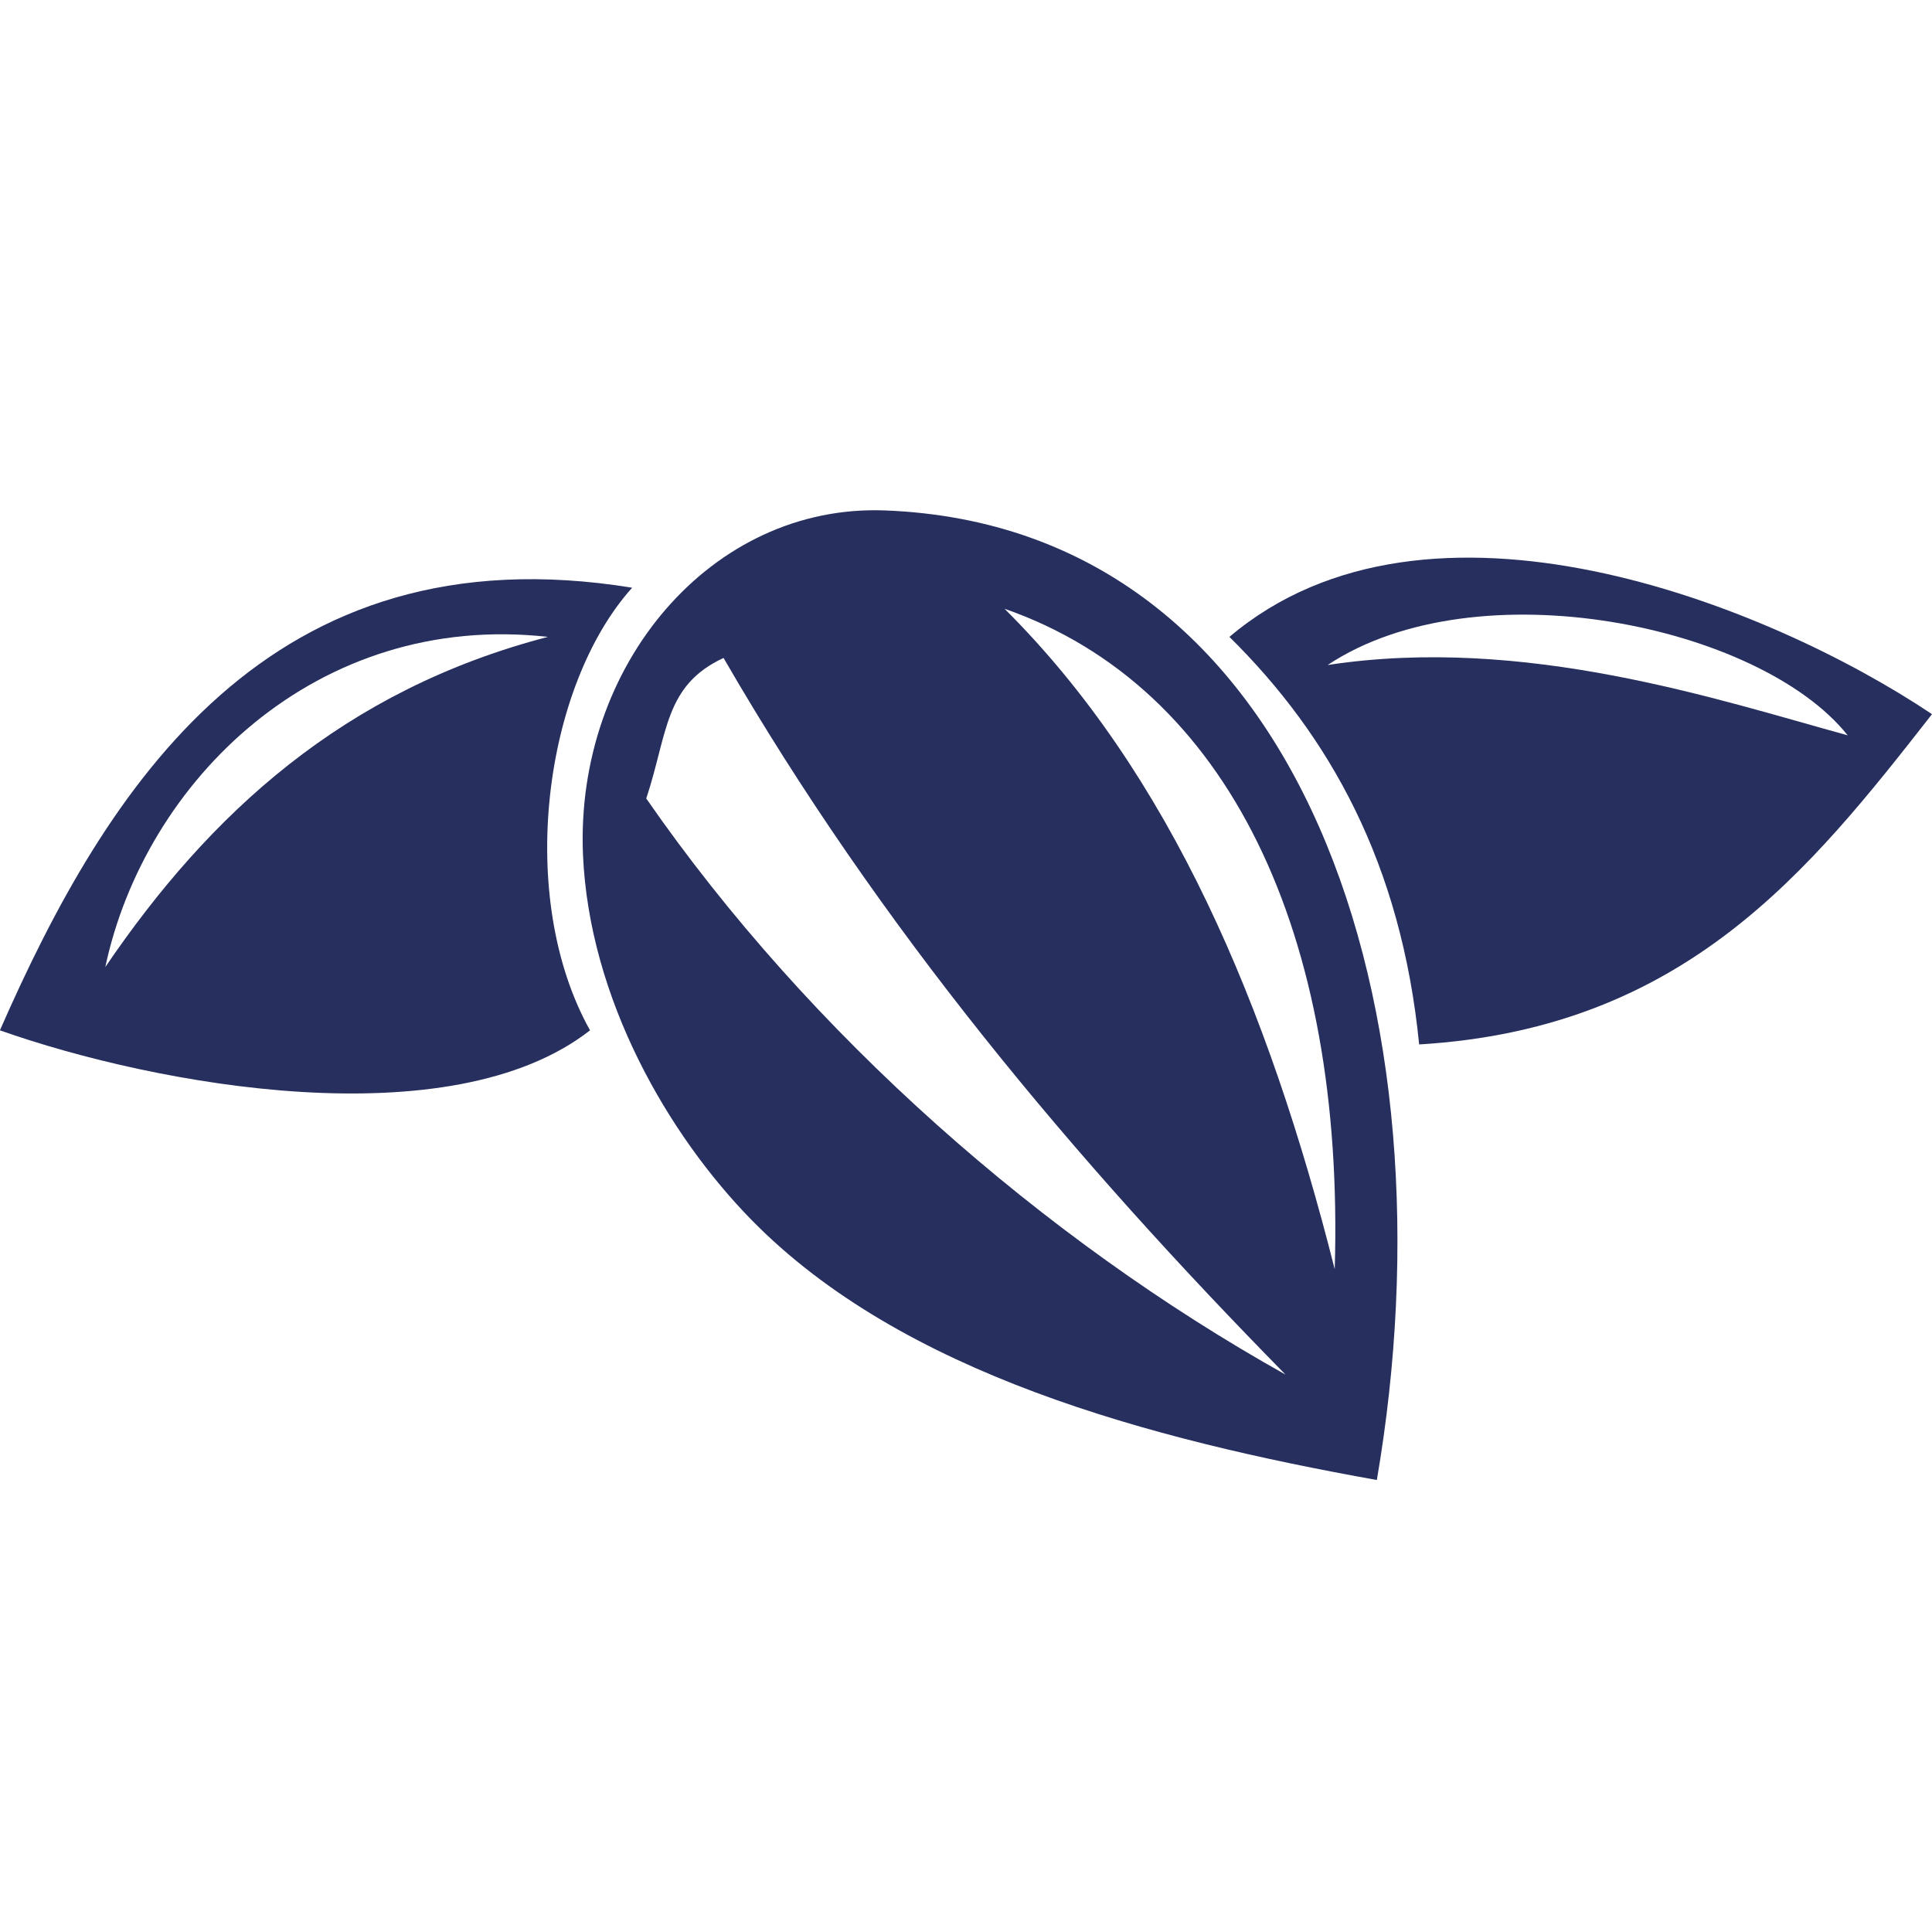 <svg id="0529399c-8df5-462e-be0e-ba2b8f155f36" data-name="bread" xmlns="http://www.w3.org/2000/svg" viewBox="0 0 200 200"><title>dryfruit_nuts</title><path d="M200,73.93c-12.76,16.33-25.65,32.54-53.09,34.19-1.86-18.75-9.27-31.95-19.64-42.19C147.83,48.52,182.94,62.51,200,73.93Zm-62.55-5.09c20.36-3.11,40.34,3.58,53.82,7.28C182.18,64.71,152.86,58.61,137.44,68.84Z" style="fill:#262f5e"/><path d="M142.53,153.21C119,149,93.4,142.2,77.81,126.3,69.18,117.49,61,103.41,60.35,88.48c-.82-19.59,13.29-36.33,31.27-35.64C135.27,54.53,150.8,105,142.53,153.21Zm-4.36-21.82c1.05-34.75-11-60.3-34.18-68.37C121.13,80.06,131.28,104.1,138.17,131.39Zm-5.09,10.91c-21.87-22.25-42-46.22-58.18-74.19-6.15,2.86-5.76,7.79-8,14.55C83.86,107.15,108.05,128.3,133.08,142.3Z" style="fill:#262f5e"/><path d="M65.44,60.84c-9.15,10.18-12.08,32-4.36,45.82-14.45,11.28-44.89,5.72-61.09,0C11.05,81.44,27.83,54.73,65.44,60.84ZM10.9,100.11C21.69,84.24,35.55,71.44,56.72,65.93,32.79,63.26,15,80.85,10.9,100.11Z" style="fill:#262f5e"/></svg>